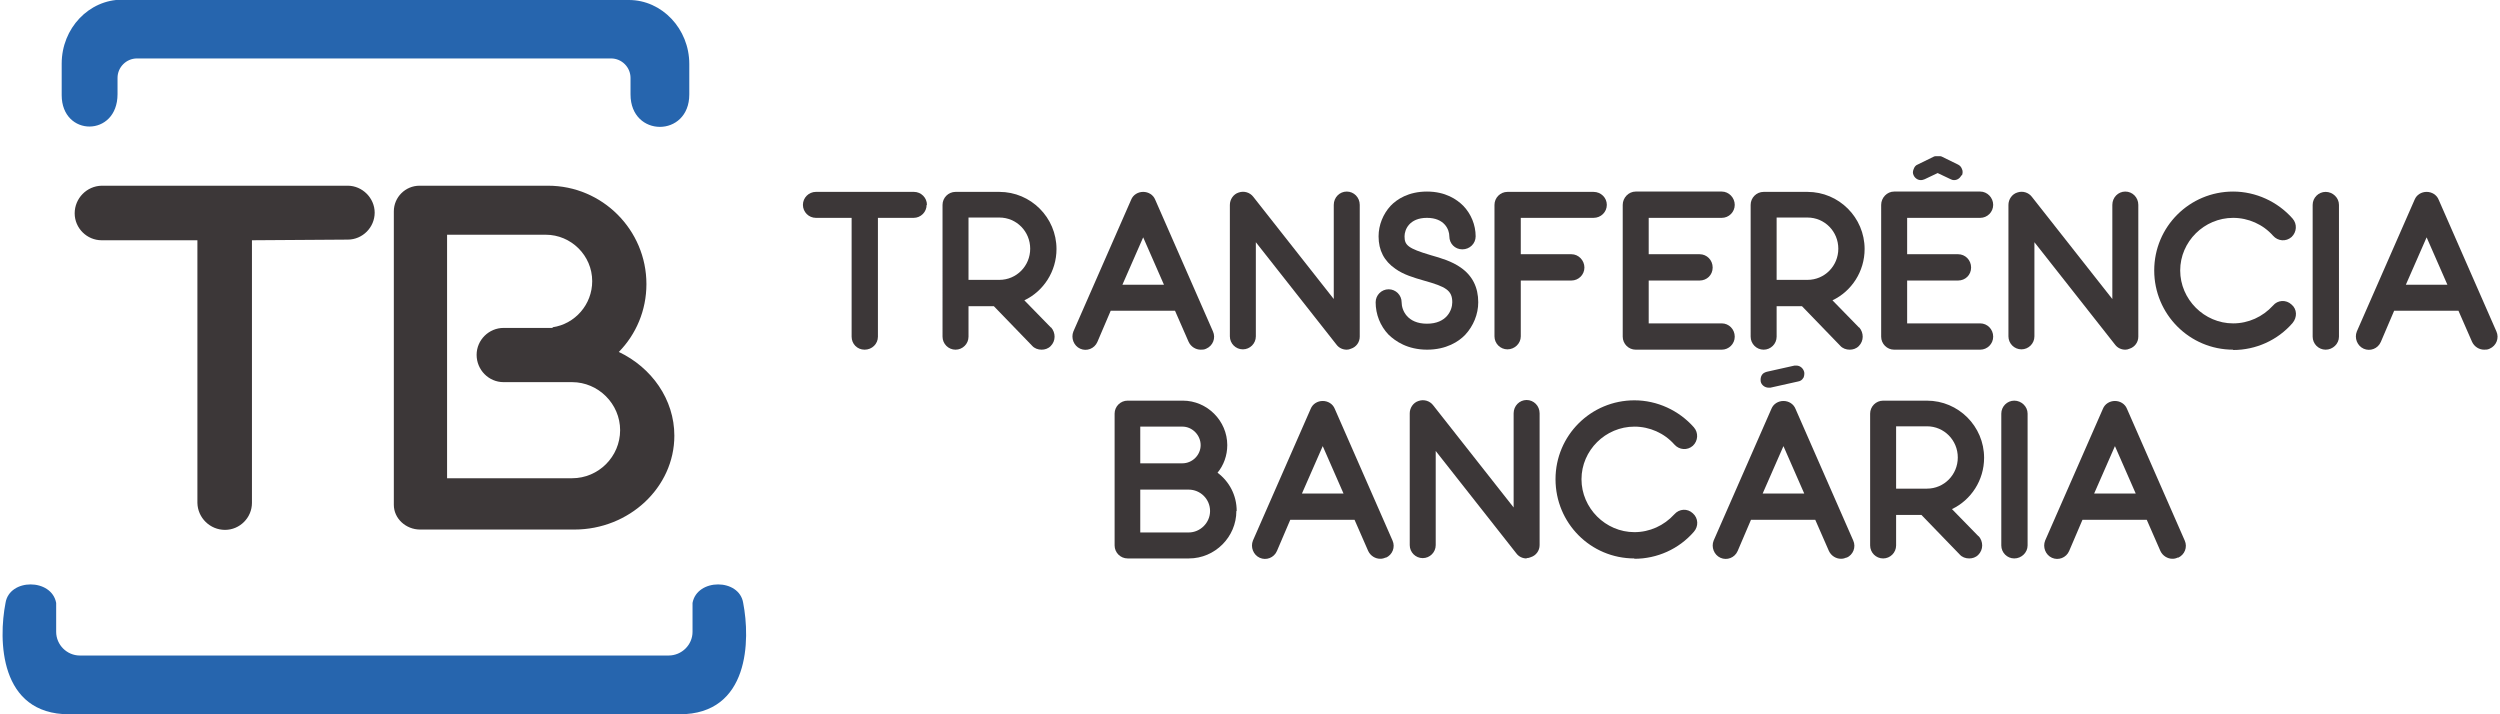<?xml version="1.0" encoding="UTF-8"?><svg id="Camada_1" xmlns="http://www.w3.org/2000/svg" viewBox="0 0 77 22"><defs><style>.cls-1{fill:#3c3738;}.cls-2{fill:#2665ae;}</style></defs><path class="cls-2" d="M11.47,22h9.46c2.16,0,2.18-2.3,1.96-3.43-.12-.76-1.42-.76-1.56,0v.89c0,.4-.33,.73-.74,.73H2.46c-.4,0-.73-.33-.73-.73v-.89c-.14-.76-1.44-.76-1.56,0-.22,1.13-.2,3.43,1.96,3.43H11.47ZM4.78,0h14.59c1.02,0,1.86,.89,1.86,1.97v.94c0,1.33-1.81,1.33-1.81,0v-.51c0-.33-.27-.6-.6-.6H4.22c-.33,0-.6,.27-.6,.6v.5c0,1.33-1.72,1.32-1.72,.03v-.97c0-1.09,.84-1.97,1.86-1.97h1.02Z"/><path class="cls-1" d="M19.06,10.84c1.01,.48,1.71,1.46,1.71,2.58,0,1.59-1.39,2.89-3.08,2.89h-4.75c-.44,0-.81-.34-.81-.76V6.51c0-.44,.36-.79,.79-.79h3.96c1.67,0,3.03,1.36,3.03,3.03,0,.81-.32,1.55-.85,2.09m-3.55-.74h1.51v-.02c.69-.1,1.22-.7,1.22-1.42,0-.79-.65-1.43-1.43-1.43h-3.04v7.5h3.85c.82,0,1.48-.67,1.48-1.48s-.67-1.48-1.48-1.48h-2.11c-.46,0-.83-.38-.83-.84s.38-.83,.83-.83"/><path class="cls-1" d="M10.71,5.72H3.13c-.46,.01-.83,.39-.83,.85s.38,.83,.83,.83h2.95V15.49c.01,.46,.39,.83,.85,.83s.83-.38,.83-.83V7.4l2.95-.02c.46,0,.83-.38,.83-.83s-.38-.83-.83-.83"/><path class="cls-1" d="M28.54,6.31c0,.22-.18,.4-.4,.4h-1.1v3.66c0,.22-.18,.4-.41,.4s-.4-.18-.4-.4v-3.66h-1.1c-.22,0-.4-.18-.4-.4s.18-.4,.4-.4h3.02c.22,0,.4,.18,.4,.4"/><path class="cls-1" d="M29.83,8.62h.95c.53,0,.95-.43,.95-.96s-.42-.96-.95-.96h-.95v1.91Zm2.54,1.46c.15,.17,.15,.42-.01,.58-.08,.08-.18,.11-.28,.11-.11,0-.22-.04-.29-.12l-1.18-1.22h-.78v.94c0,.22-.18,.4-.4,.4s-.4-.18-.4-.4V6.31c0-.22,.18-.4,.4-.4h1.35c.97,0,1.76,.79,1.76,1.76,0,.69-.4,1.3-.99,1.58l.82,.84Z"/><path class="cls-1" d="M35.85,8.77l-.64-1.46-.64,1.46h1.28Zm1.3,1.97c-.06,.03-.11,.03-.17,.03-.15,0-.3-.09-.37-.24l-.42-.96h-1.98l-.41,.96c-.09,.21-.33,.3-.53,.21-.2-.09-.29-.33-.21-.53l1.78-4.06c.06-.15,.21-.24,.37-.24s.31,.09,.37,.24l1.78,4.06c.09,.2,0,.44-.21,.53"/><path class="cls-1" d="M41.48,10.77c-.12,0-.24-.05-.32-.16l-2.48-3.15v2.9c0,.22-.18,.4-.4,.4s-.4-.18-.4-.4V6.31c0-.17,.11-.33,.27-.38,.17-.06,.35,0,.45,.13l2.48,3.15v-2.9c0-.23,.18-.41,.4-.41s.4,.18,.4,.41v4.06c0,.17-.11,.32-.27,.37-.04,.02-.09,.03-.13,.03"/><path class="cls-1" d="M43.96,10.77c-.61,0-.98-.26-1.19-.46-.26-.27-.4-.63-.4-1,0-.22,.18-.4,.4-.4s.4,.18,.4,.4c0,.24,.17,.66,.78,.66s.78-.42,.78-.66c0-.37-.2-.48-.88-.67-.31-.09-.62-.18-.87-.36-.35-.24-.52-.57-.52-1,0-.35,.14-.69,.37-.94,.19-.2,.55-.44,1.12-.44s.92,.24,1.12,.44c.24,.25,.38,.59,.38,.94,0,.22-.18,.4-.41,.4s-.4-.18-.4-.4c0-.21-.15-.57-.69-.57s-.69,.36-.69,.57c0,.27,.1,.37,.81,.58,.32,.09,.65,.19,.92,.38,.36,.25,.54,.61,.54,1.07,0,.37-.15,.73-.4,1-.2,.21-.58,.46-1.18,.46"/><path class="cls-1" d="M49.49,6.31c0,.22-.18,.4-.41,.4h-2.24v1.12h1.56c.22,0,.4,.19,.4,.41s-.18,.4-.4,.4h-1.56v1.72c0,.22-.19,.4-.41,.4s-.4-.18-.4-.4V6.31c0-.22,.18-.4,.4-.4h2.65c.23,0,.41,.18,.41,.4"/><path class="cls-1" d="M53.43,10.37c0,.22-.18,.4-.4,.4h-2.65c-.22,0-.4-.18-.4-.4V6.31c0-.22,.18-.41,.4-.41h2.65c.22,0,.4,.19,.4,.41s-.18,.4-.4,.4h-2.25v1.12h1.57c.22,0,.4,.18,.4,.41s-.18,.4-.4,.4h-1.57v1.32h2.25c.22,0,.4,.18,.4,.41"/><path class="cls-1" d="M54.72,8.62h.95c.53,0,.95-.43,.95-.96s-.42-.96-.95-.96h-.95v1.91Zm2.54,1.46c.15,.17,.15,.42-.01,.58-.08,.08-.18,.11-.28,.11-.11,0-.22-.04-.29-.12l-1.18-1.22h-.78v.94c0,.22-.18,.4-.4,.4s-.4-.18-.4-.4V6.31c0-.22,.18-.4,.4-.4h1.35c.97,0,1.76,.79,1.76,1.76,0,.69-.4,1.3-.99,1.58l.82,.84Z"/><path class="cls-1" d="M60.41,5.4c-.05,.11-.17,.17-.28,.14l-.05-.02-.4-.19-.4,.19-.06,.02c-.11,.03-.23-.03-.28-.14-.03-.06-.03-.12,0-.19,.02-.06,.06-.12,.12-.14l.51-.25s.03-.01,.05-.01c.02,0,.04,0,.06,0,.01,0,.03,0,.06,0,.02,0,.03,0,.06,.01l.51,.25c.06,.03,.1,.08,.12,.14,.03,.06,.02,.13,0,.19m.96,4.97c0,.22-.18,.4-.4,.4h-2.65c-.22,0-.4-.18-.4-.4V6.31c0-.22,.18-.41,.4-.41h2.65c.22,0,.4,.19,.4,.41s-.18,.4-.4,.4h-2.25v1.12h1.57c.22,0,.4,.18,.4,.41s-.18,.4-.4,.4h-1.57v1.32h2.25c.22,0,.4,.18,.4,.41"/><path class="cls-1" d="M65.46,10.77c-.12,0-.24-.05-.32-.16l-2.48-3.15v2.9c0,.22-.18,.4-.4,.4s-.4-.18-.4-.4V6.31c0-.17,.11-.33,.27-.38,.17-.06,.35,0,.45,.13l2.48,3.15v-2.9c0-.23,.18-.41,.4-.41s.4,.18,.4,.41v4.06c0,.17-.11,.32-.27,.37-.04,.02-.09,.03-.13,.03"/><path class="cls-1" d="M68.78,10.77c-1.34,0-2.43-1.09-2.43-2.44s1.09-2.43,2.43-2.43c.7,0,1.37,.31,1.83,.83,.15,.17,.13,.42-.03,.57-.17,.15-.42,.13-.57-.04-.31-.35-.76-.55-1.23-.55-.89,0-1.63,.73-1.63,1.62s.74,1.63,1.63,1.63c.47,0,.91-.2,1.23-.55,.14-.17,.4-.19,.57-.03,.17,.14,.18,.39,.03,.57-.46,.53-1.13,.83-1.83,.83"/><path class="cls-1" d="M71.63,10.77c-.22,0-.4-.18-.4-.4V6.31c0-.22,.18-.4,.4-.4s.41,.18,.41,.4v4.06c0,.22-.19,.4-.41,.4"/><path class="cls-1" d="M75.38,8.77l-.64-1.46-.64,1.46h1.28Zm1.3,1.97c-.06,.03-.11,.03-.17,.03-.15,0-.3-.09-.37-.24l-.42-.96h-1.98l-.41,.96c-.09,.21-.33,.3-.53,.21-.2-.09-.29-.33-.21-.53l1.78-4.06c.06-.15,.21-.24,.37-.24s.31,.09,.37,.24l1.78,4.06c.09,.2,0,.44-.21,.53"/><path class="cls-1" d="M37.27,15.74c0-.37-.3-.66-.66-.66h-1.49v1.32h1.49c.36,0,.66-.3,.66-.66m-.85-2.6h-1.3v1.13h1.3c.3,0,.56-.25,.56-.56s-.26-.57-.56-.57m1.66,2.6c0,.8-.66,1.46-1.46,1.46h-1.89c-.22,0-.4-.18-.4-.4v-4.06c0-.22,.18-.4,.4-.4h1.7c.75,0,1.37,.62,1.37,1.37,0,.32-.11,.62-.3,.85,.36,.27,.59,.69,.59,1.18"/><path class="cls-1" d="M41.38,15.2l-.64-1.46-.64,1.46h1.28Zm1.3,1.97c-.06,.03-.11,.04-.17,.04-.15,0-.3-.09-.37-.24l-.42-.96h-1.98l-.41,.96c-.09,.21-.33,.3-.53,.21-.2-.09-.29-.33-.21-.53l1.78-4.06c.06-.15,.21-.24,.37-.24s.31,.09,.37,.24l1.78,4.06c.09,.2,0,.44-.21,.53"/><path class="cls-1" d="M47.02,17.2c-.12,0-.24-.05-.32-.16l-2.48-3.15v2.9c0,.22-.18,.4-.4,.4s-.4-.18-.4-.4v-4.06c0-.17,.11-.33,.27-.38,.17-.06,.35,0,.45,.13l2.48,3.15v-2.9c0-.23,.18-.41,.4-.41s.4,.18,.4,.41v4.06c0,.17-.11,.32-.27,.37-.04,.02-.09,.03-.13,.03"/><path class="cls-1" d="M50.34,17.2c-1.35,0-2.43-1.09-2.43-2.44s1.09-2.43,2.43-2.43c.7,0,1.37,.31,1.83,.83,.15,.17,.13,.42-.03,.57-.17,.15-.42,.13-.57-.04-.31-.35-.76-.55-1.23-.55-.89,0-1.63,.73-1.63,1.62s.74,1.63,1.63,1.63c.47,0,.91-.2,1.23-.55,.15-.17,.4-.19,.57-.03,.17,.15,.18,.4,.03,.57-.46,.53-1.13,.83-1.83,.83"/><path class="cls-1" d="M55.57,15.2l-.64-1.46-.64,1.46h1.28Zm-.03-3.56c-.03,.06-.09,.1-.16,.11l-.85,.19s-.03,0-.06,0c-.11,0-.22-.08-.24-.19-.01-.07,0-.14,.03-.19,.03-.06,.09-.09,.16-.11l.85-.19s.03,0,.06,0c.11,0,.21,.08,.24,.2,.01,.06,0,.13-.03,.19m1.33,5.52c-.06,.03-.11,.04-.17,.04-.15,0-.3-.09-.37-.24l-.42-.96h-1.98l-.41,.96c-.09,.21-.33,.3-.53,.21-.2-.09-.29-.33-.21-.53l1.78-4.06c.06-.15,.21-.24,.37-.24s.31,.09,.37,.24l1.78,4.06c.09,.2,0,.44-.21,.53"/><path class="cls-1" d="M58.4,15.05h.95c.53,0,.95-.43,.95-.96s-.42-.96-.95-.96h-.95v1.91Zm2.54,1.46c.15,.17,.15,.42-.01,.58-.08,.08-.18,.11-.28,.11-.11,0-.22-.04-.29-.12l-1.18-1.22h-.78v.94c0,.22-.18,.4-.4,.4s-.4-.18-.4-.4v-4.06c0-.22,.18-.4,.4-.4h1.35c.97,0,1.76,.79,1.76,1.76,0,.69-.4,1.3-.99,1.58l.82,.84Z"/><path class="cls-1" d="M62.04,17.2c-.22,0-.4-.18-.4-.4v-4.06c0-.22,.18-.4,.4-.4s.41,.18,.41,.4v4.06c0,.22-.19,.4-.41,.4"/><path class="cls-1" d="M65.78,15.2l-.64-1.46-.64,1.46h1.28Zm1.3,1.97c-.06,.03-.11,.04-.17,.04-.15,0-.3-.09-.37-.24l-.42-.96h-1.98l-.41,.96c-.09,.21-.33,.3-.53,.21-.2-.09-.29-.33-.21-.53l1.78-4.06c.06-.15,.21-.24,.37-.24s.31,.09,.37,.24l1.78,4.06c.09,.2,0,.44-.21,.53"/></svg>